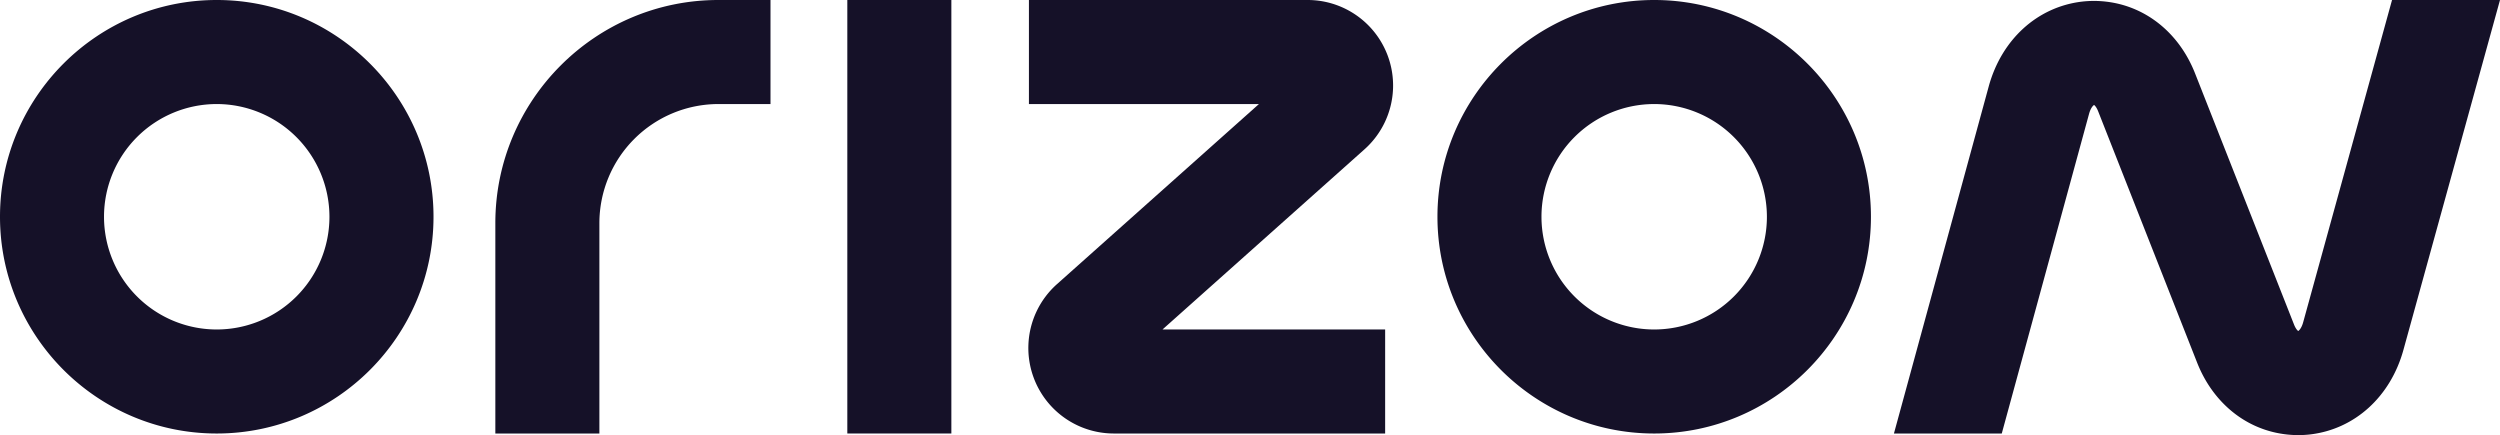 <svg xmlns="http://www.w3.org/2000/svg" id="Layer_1" data-name="Layer 1" viewBox="0 0 1920.38 334.21"><defs><style>.cls-1{fill:#151128;}</style></defs><path class="cls-1" d="M166.49,333C74.69,333,0,258.3,0,166.49S74.69,0,166.49,0,333,74.69,333,166.49,258.3,333,166.49,333Zm0-253.07a86.58,86.58,0,1,0,86.57,86.57A86.67,86.67,0,0,0,166.49,79.92Z"/><path class="cls-1" d="M1270.67,333c-91.8,0-166.49-74.69-166.49-166.5S1178.87,0,1270.67,0s166.5,74.69,166.5,166.49S1362.48,333,1270.67,333Zm0-253.07a86.58,86.58,0,1,0,86.58,86.57A86.67,86.67,0,0,0,1270.67,79.92Z"/><path class="cls-1" d="M460.42,333H380.5V171.36C380.5,76.87,457.37,0,551.86,0h40V79.92h-40a91.54,91.54,0,0,0-91.44,91.44Z"/><rect class="cls-1" x="650.87" width="79.92" height="332.99"/><path class="cls-1" d="M1064,333H855.6a65.69,65.69,0,0,1-43.71-114.71L967.06,79.92H790.37V0h214.06a65.68,65.68,0,0,1,43.71,114.7L893,253.07h171Z"/><path class="cls-1" d="M1837.45,0,1769.2,247.5c-1.31,4.8-3.29,6.49-3.83,6.75-.48-.29-1.89-1.63-3.2-4.92l-76.05-193c-12.21-31-37.79-51.59-68.41-55.08a80.41,80.41,0,0,0-18.54,0c-34.18,4.1-61.58,29-71.49,65L1454.83,333h82.83l67.07-245.61c1.34-4.8,3.29-6.46,3.83-6.75.48.29,1.89,1.63,3.2,5l76,193c12.25,31,37.79,51.6,68.45,55.05a78.39,78.39,0,0,0,18.5,0c34.18-4.09,61.57-29,71.48-64.9L1920.38,0Z"/></svg>
